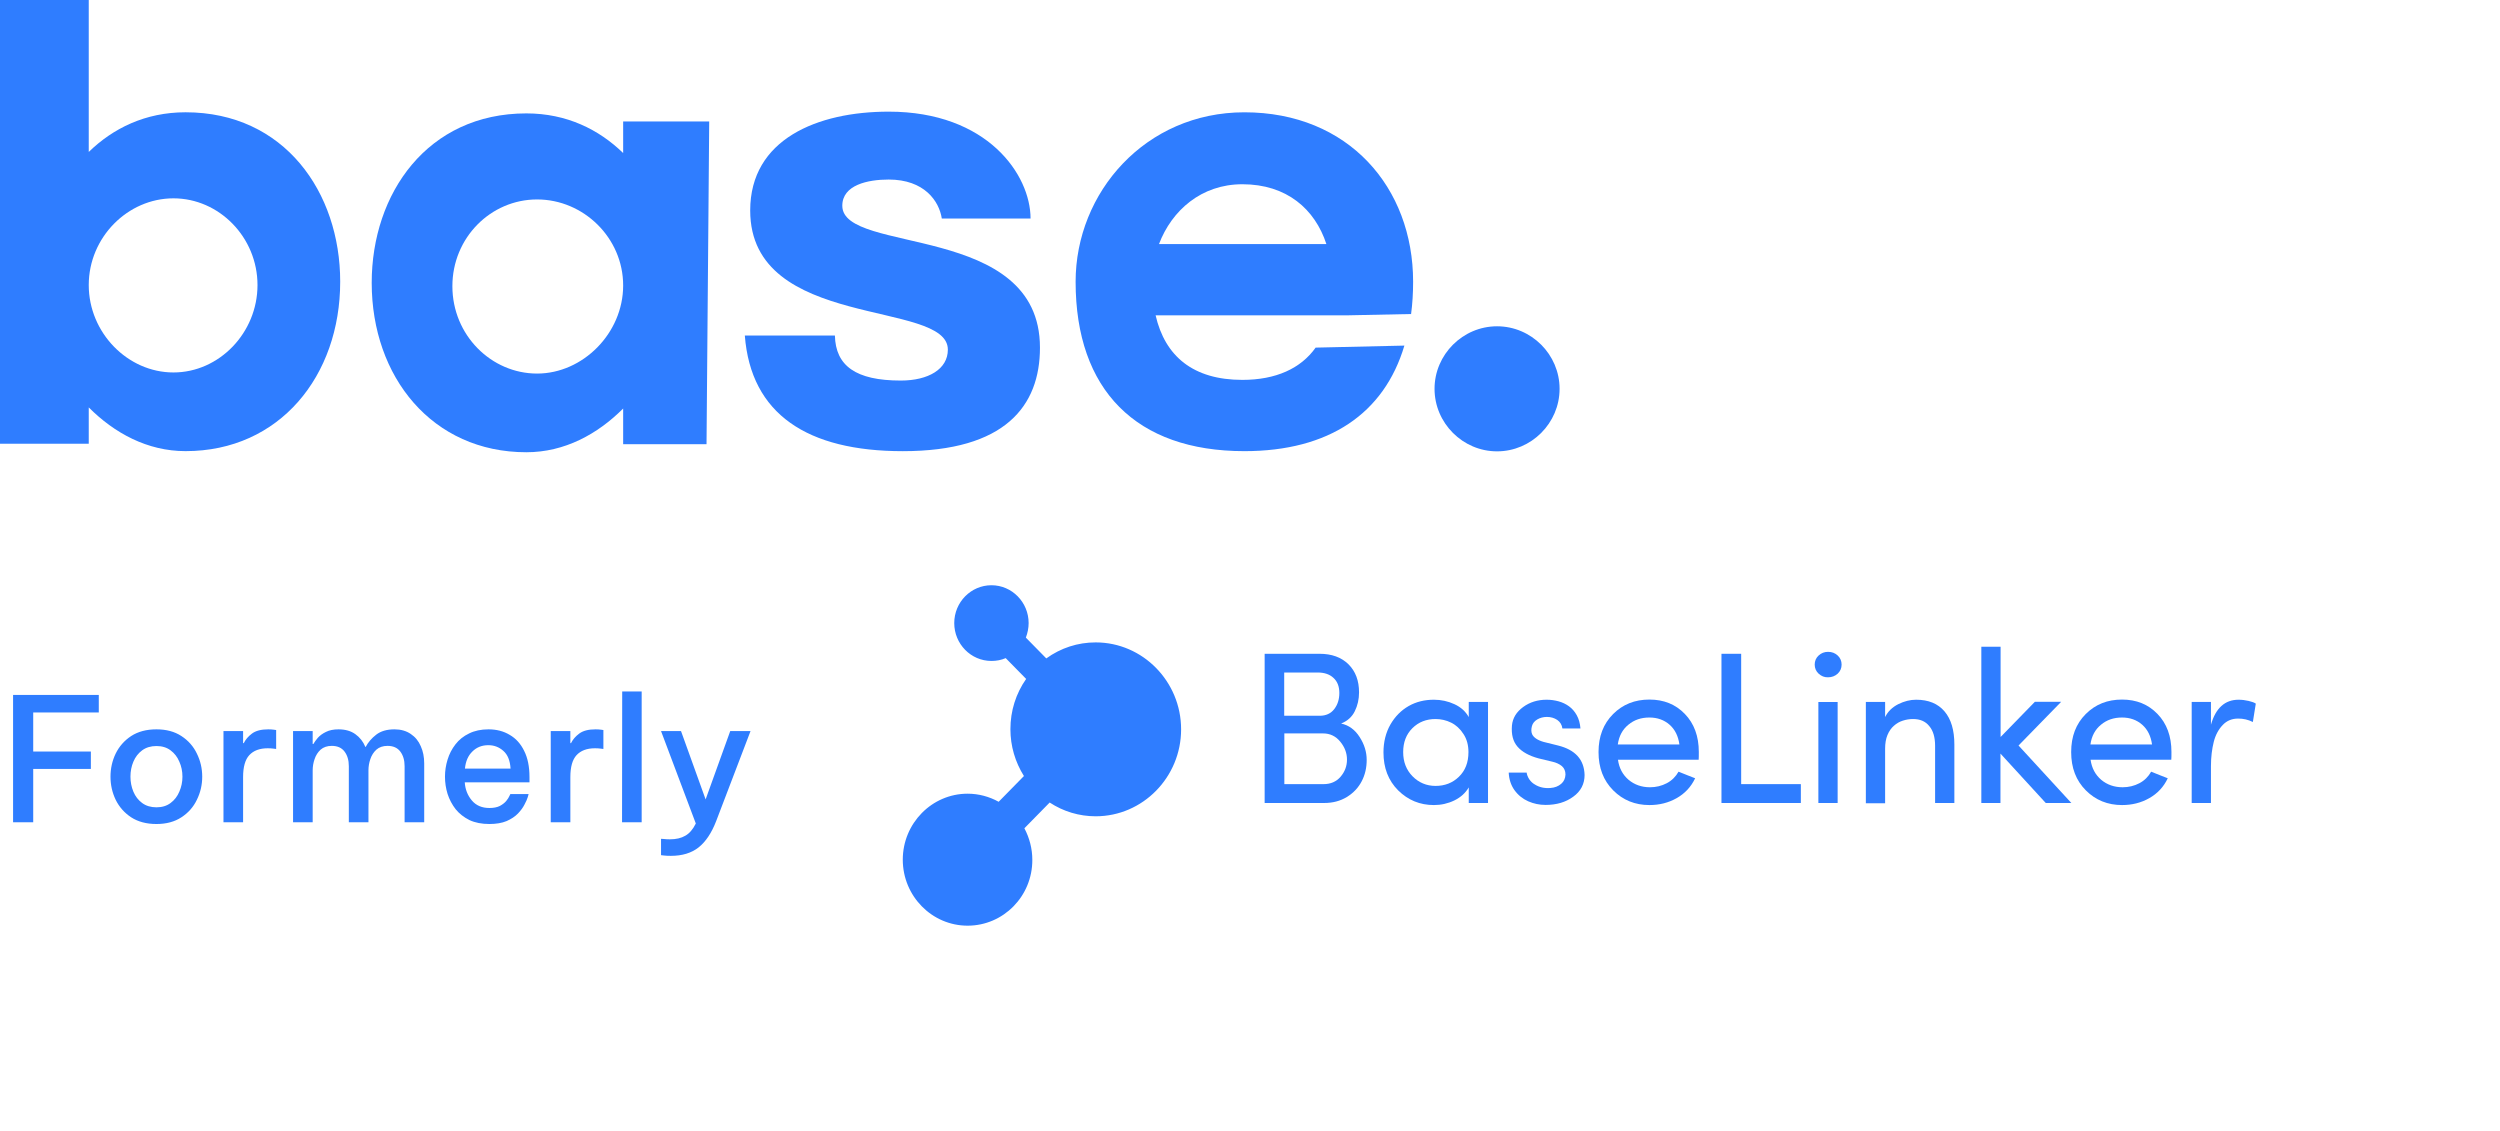 <svg width="126" height="57" viewBox="0 0 126 57" fill="none" xmlns="http://www.w3.org/2000/svg">
<path d="M17.146 14.198C17.146 18.942 14.096 22.737 9.352 22.737C7.421 22.737 5.76 21.822 4.473 20.534V22.364H0V0H4.473V7.658C5.692 6.472 7.319 5.659 9.352 5.659C14.333 5.659 17.146 9.691 17.146 14.198ZM12.978 14.367C12.978 11.962 11.046 9.996 8.742 9.996C6.438 9.996 4.473 11.962 4.473 14.367C4.473 16.773 6.438 18.772 8.742 18.772C11.046 18.772 12.978 16.773 12.978 14.367Z" fill="#2F7DFF"/>
<path d="M31.407 6.121H35.744L35.609 22.386H31.407V20.59C30.119 21.878 28.459 22.793 26.528 22.793C21.784 22.793 18.734 18.998 18.734 14.254C18.734 9.747 21.547 5.715 26.528 5.715C28.561 5.715 30.187 6.528 31.407 7.714V6.121ZM31.407 14.389C31.407 11.984 29.408 10.052 27.07 10.052C24.732 10.052 22.8 11.984 22.8 14.423C22.8 16.897 24.766 18.828 27.07 18.828C29.374 18.828 31.407 16.795 31.407 14.389Z" fill="#2F7DFF"/>
<path d="M42.079 16.91C42.113 18.435 43.13 19.18 45.4 19.18C46.79 19.18 47.772 18.605 47.772 17.622C47.772 15.081 37.81 16.673 37.81 10.608C37.81 7.016 41.199 5.627 44.79 5.627C49.771 5.627 51.94 8.812 51.94 11.014H47.467C47.332 10.133 46.586 9.049 44.79 9.049C43.74 9.049 42.452 9.32 42.452 10.37C42.452 12.844 52.414 11.184 52.414 17.52C52.414 20.468 50.652 22.739 45.502 22.739C40.69 22.739 37.844 20.875 37.539 16.91H42.079Z" fill="#2F7DFF"/>
<path d="M58.243 15.893C58.718 17.96 60.141 19.146 62.614 19.146C64.308 19.146 65.562 18.57 66.308 17.52L70.781 17.418C69.764 20.84 66.985 22.738 62.716 22.738C57.261 22.738 54.211 19.655 54.211 14.199C54.211 9.693 57.735 5.66 62.716 5.66C67.968 5.66 71.221 9.455 71.221 14.199C71.221 14.775 71.187 15.318 71.119 15.826L67.9 15.893H58.243ZM58.413 12.302H66.85C66.274 10.54 64.851 9.286 62.614 9.286C60.547 9.286 59.056 10.607 58.413 12.302Z" fill="#2F7DFF"/>
<path d="M72.301 19.596C72.301 17.869 73.724 16.445 75.452 16.445C77.18 16.445 78.603 17.869 78.603 19.596C78.603 21.325 77.18 22.748 75.452 22.748C73.724 22.748 72.301 21.325 72.301 19.596Z" fill="#2F7DFF"/>
<path d="M0.659 41.443V35.024H4.979V35.909H1.674V37.878H4.58V38.754H1.674V41.443H0.659ZM7.885 41.53C7.382 41.53 6.957 41.417 6.61 41.192C6.268 40.966 6.008 40.671 5.829 40.307C5.655 39.943 5.569 39.555 5.569 39.145C5.569 38.734 5.655 38.346 5.829 37.982C6.008 37.618 6.268 37.323 6.61 37.097C6.957 36.872 7.382 36.759 7.885 36.759C8.382 36.759 8.801 36.872 9.143 37.097C9.49 37.323 9.75 37.618 9.923 37.982C10.103 38.346 10.192 38.734 10.192 39.145C10.192 39.555 10.103 39.943 9.923 40.307C9.75 40.671 9.49 40.966 9.143 41.192C8.801 41.417 8.382 41.53 7.885 41.53ZM7.885 40.689C8.168 40.689 8.405 40.616 8.596 40.472C8.793 40.327 8.94 40.136 9.039 39.899C9.143 39.662 9.195 39.411 9.195 39.145C9.195 38.873 9.143 38.621 9.039 38.39C8.94 38.153 8.793 37.962 8.596 37.817C8.405 37.673 8.168 37.6 7.885 37.6C7.601 37.6 7.361 37.673 7.165 37.817C6.968 37.962 6.821 38.153 6.722 38.39C6.624 38.621 6.575 38.873 6.575 39.145C6.575 39.411 6.624 39.662 6.722 39.899C6.821 40.136 6.968 40.327 7.165 40.472C7.361 40.616 7.601 40.689 7.885 40.689ZM11.263 41.443V36.846H12.252V37.453H12.287C12.374 37.274 12.509 37.115 12.694 36.976C12.885 36.831 13.16 36.759 13.519 36.759C13.629 36.759 13.721 36.765 13.796 36.776C13.877 36.788 13.918 36.794 13.918 36.794V37.748C13.918 37.748 13.874 37.742 13.787 37.731C13.701 37.719 13.602 37.713 13.493 37.713C13.088 37.713 12.778 37.829 12.564 38.06C12.356 38.286 12.252 38.653 12.252 39.162V41.443H11.263ZM14.77 41.443V36.846H15.759V37.496H15.794C15.846 37.404 15.921 37.3 16.02 37.184C16.124 37.069 16.259 36.97 16.427 36.889C16.595 36.803 16.806 36.759 17.06 36.759C17.402 36.759 17.685 36.84 17.91 37.002C18.136 37.164 18.304 37.378 18.414 37.644H18.431C18.552 37.413 18.729 37.207 18.96 37.028C19.192 36.849 19.498 36.759 19.88 36.759C20.203 36.759 20.478 36.837 20.704 36.993C20.929 37.144 21.097 37.349 21.207 37.609C21.323 37.864 21.38 38.153 21.38 38.477V41.443H20.392V38.615C20.392 38.315 20.319 38.069 20.175 37.878C20.03 37.687 19.816 37.592 19.533 37.592C19.301 37.592 19.113 37.656 18.969 37.783C18.83 37.91 18.729 38.069 18.665 38.26C18.602 38.445 18.57 38.633 18.57 38.824V41.443H17.581V38.615C17.581 38.315 17.509 38.069 17.364 37.878C17.22 37.687 17.006 37.592 16.722 37.592C16.491 37.592 16.303 37.656 16.158 37.783C16.02 37.91 15.918 38.069 15.855 38.26C15.791 38.445 15.759 38.633 15.759 38.824V41.443H14.77ZM24.665 41.53C24.277 41.53 23.942 41.464 23.658 41.331C23.381 41.192 23.149 41.01 22.964 40.784C22.785 40.553 22.649 40.295 22.557 40.012C22.47 39.729 22.427 39.44 22.427 39.145C22.427 38.855 22.47 38.569 22.557 38.286C22.643 38.002 22.776 37.745 22.956 37.514C23.135 37.282 23.363 37.1 23.641 36.967C23.919 36.828 24.245 36.759 24.621 36.759C25.026 36.759 25.382 36.852 25.688 37.037C26 37.216 26.243 37.485 26.417 37.843C26.596 38.196 26.686 38.636 26.686 39.162V39.431H23.424C23.447 39.784 23.566 40.087 23.78 40.342C23.994 40.596 24.289 40.723 24.665 40.723C24.878 40.723 25.055 40.689 25.194 40.619C25.332 40.544 25.439 40.46 25.515 40.368C25.59 40.275 25.642 40.194 25.671 40.125C25.706 40.055 25.723 40.021 25.723 40.021H26.642C26.642 40.021 26.628 40.073 26.599 40.177C26.57 40.275 26.515 40.4 26.434 40.55C26.359 40.7 26.249 40.851 26.105 41.001C25.96 41.151 25.769 41.279 25.532 41.383C25.295 41.481 25.006 41.53 24.665 41.53ZM23.433 38.737H25.732C25.708 38.332 25.587 38.034 25.367 37.843C25.153 37.653 24.902 37.557 24.613 37.557C24.289 37.557 24.02 37.664 23.806 37.878C23.592 38.086 23.468 38.373 23.433 38.737ZM27.757 41.443V36.846H28.746V37.453H28.78C28.867 37.274 29.003 37.115 29.188 36.976C29.379 36.831 29.654 36.759 30.012 36.759C30.122 36.759 30.215 36.765 30.29 36.776C30.371 36.788 30.411 36.794 30.411 36.794V37.748C30.411 37.748 30.368 37.742 30.281 37.731C30.194 37.719 30.096 37.713 29.986 37.713C29.581 37.713 29.272 37.829 29.058 38.06C28.85 38.286 28.746 38.653 28.746 39.162V41.443H27.757ZM31.351 41.443L31.359 34.851H32.34V41.443H31.351ZM33.811 43.135C33.666 43.135 33.548 43.129 33.455 43.117C33.363 43.106 33.316 43.1 33.316 43.1V42.276C33.316 42.276 33.363 42.279 33.455 42.285C33.548 42.296 33.649 42.302 33.759 42.302C34.077 42.302 34.337 42.241 34.54 42.12C34.748 42.004 34.924 41.799 35.069 41.504L33.316 36.846H34.323L35.563 40.29L36.804 36.846H37.827L36.092 41.391C35.861 41.987 35.566 42.426 35.208 42.71C34.849 42.993 34.383 43.135 33.811 43.135Z" fill="#2F7DFF"/>
<path d="M55.232 32.625C54.283 32.625 53.409 32.957 52.712 33.515L51.4 32.18C51.526 31.946 51.593 31.683 51.593 31.396C51.593 30.483 50.867 29.744 49.97 29.744C49.073 29.744 48.347 30.483 48.347 31.396C48.347 32.309 49.073 33.048 49.97 33.048C50.252 33.048 50.511 32.98 50.741 32.852L52.053 34.187C51.504 34.888 51.178 35.778 51.178 36.751C51.178 37.641 51.46 38.47 51.934 39.149L50.37 40.741C49.903 40.439 49.355 40.273 48.762 40.273C47.095 40.273 45.746 41.646 45.746 43.343C45.746 45.04 47.095 46.412 48.762 46.412C50.43 46.412 51.778 45.04 51.778 43.343C51.778 42.739 51.608 42.181 51.319 41.706L52.883 40.115C53.549 40.597 54.357 40.884 55.239 40.884C57.477 40.884 59.293 39.036 59.293 36.758C59.293 34.473 57.477 32.625 55.232 32.625Z" fill="#2F7DFF"/>
<path d="M48.768 46.654C46.967 46.654 45.5 45.161 45.5 43.328C45.5 41.496 46.967 40.002 48.768 40.002C49.316 40.002 49.857 40.146 50.332 40.41L51.606 39.112C51.162 38.403 50.925 37.596 50.925 36.752C50.925 35.831 51.199 34.957 51.718 34.218L50.687 33.169C50.465 33.267 50.221 33.312 49.969 33.312C48.931 33.312 48.094 32.453 48.094 31.404C48.094 30.348 48.938 29.496 49.969 29.496C51.006 29.496 51.843 30.356 51.843 31.404C51.843 31.653 51.792 31.902 51.703 32.136L52.733 33.184C53.466 32.656 54.319 32.377 55.223 32.377C57.594 32.377 59.528 34.346 59.528 36.759C59.528 39.173 57.594 41.141 55.223 41.141C54.393 41.141 53.592 40.9 52.903 40.447L51.629 41.745C51.888 42.235 52.029 42.778 52.029 43.336C52.036 45.169 50.569 46.654 48.768 46.654ZM48.768 40.515C47.242 40.515 46.004 41.775 46.004 43.328C46.004 44.882 47.242 46.142 48.768 46.142C50.295 46.142 51.532 44.882 51.532 43.328C51.532 42.793 51.384 42.28 51.11 41.828L51.006 41.654L52.859 39.769L53.029 39.897C53.674 40.364 54.437 40.613 55.237 40.613C57.335 40.613 59.039 38.879 59.039 36.744C59.039 34.61 57.335 32.875 55.237 32.875C54.37 32.875 53.555 33.162 52.881 33.712L52.703 33.855L51.102 32.226L51.191 32.06C51.295 31.857 51.354 31.631 51.354 31.397C51.354 30.627 50.739 30.001 49.983 30.001C49.227 30.001 48.612 30.627 48.612 31.397C48.612 32.166 49.227 32.792 49.983 32.792C50.213 32.792 50.435 32.732 50.636 32.626L50.799 32.536L52.399 34.165L52.258 34.346C51.725 35.032 51.436 35.869 51.436 36.744C51.436 37.559 51.68 38.336 52.14 38.992L52.266 39.165L50.413 41.051L50.243 40.945C49.798 40.666 49.287 40.515 48.768 40.515Z" fill="#2F7DFF"/>
<path d="M63.738 40.471V32.951H66.502C67.118 32.951 67.599 33.125 67.962 33.479C68.318 33.834 68.496 34.301 68.496 34.897C68.496 35.244 68.422 35.561 68.281 35.847C68.14 36.134 67.91 36.338 67.592 36.466C67.977 36.549 68.288 36.775 68.525 37.145C68.763 37.514 68.881 37.899 68.881 38.299C68.881 38.691 68.8 39.053 68.629 39.377C68.459 39.701 68.214 39.965 67.881 40.169C67.547 40.373 67.169 40.471 66.732 40.471H63.738ZM64.731 36.074H66.517C66.829 36.074 67.073 35.961 67.243 35.742C67.414 35.523 67.503 35.252 67.503 34.927C67.503 34.603 67.406 34.346 67.206 34.165C67.014 33.984 66.747 33.894 66.406 33.894H64.724V36.074H64.731ZM64.731 39.52H66.71C67.058 39.52 67.347 39.4 67.562 39.151C67.777 38.902 67.888 38.615 67.888 38.283C67.888 37.959 67.777 37.657 67.547 37.378C67.318 37.099 67.029 36.964 66.68 36.964H64.731V39.52Z" fill="#2F7DFF"/>
<path d="M69.727 37.92C69.727 37.392 69.845 36.925 70.075 36.518C70.312 36.11 70.616 35.801 71.001 35.582C71.386 35.364 71.809 35.266 72.268 35.266C72.639 35.266 72.98 35.341 73.306 35.492C73.632 35.643 73.869 35.861 74.025 36.141V35.379H74.996V40.47H74.025V39.685C73.862 39.964 73.624 40.183 73.299 40.342C72.972 40.5 72.632 40.575 72.268 40.575C71.564 40.575 70.964 40.326 70.468 39.836C69.971 39.338 69.727 38.705 69.727 37.92ZM70.72 37.905C70.72 38.396 70.875 38.803 71.194 39.127C71.505 39.444 71.898 39.61 72.35 39.61C72.817 39.61 73.21 39.459 73.528 39.15C73.847 38.841 74.01 38.433 74.01 37.905C74.01 37.558 73.928 37.249 73.758 36.993C73.588 36.729 73.38 36.54 73.135 36.42C72.891 36.299 72.624 36.239 72.35 36.239C71.891 36.239 71.498 36.389 71.186 36.699C70.875 37.008 70.72 37.408 70.72 37.905Z" fill="#2F7DFF"/>
<path d="M76.039 38.939H76.943C76.958 39.052 77.002 39.165 77.076 39.278C77.151 39.384 77.24 39.474 77.351 39.535C77.573 39.678 77.84 39.738 78.136 39.715C78.366 39.7 78.544 39.625 78.685 39.504C78.826 39.384 78.892 39.225 78.9 39.037C78.9 38.863 78.84 38.72 78.722 38.614C78.596 38.509 78.433 38.433 78.233 38.388L77.543 38.222C77.069 38.094 76.713 37.898 76.484 37.634C76.254 37.37 76.165 37.015 76.202 36.563C76.239 36.193 76.424 35.884 76.765 35.635C77.106 35.386 77.499 35.266 77.951 35.266C78.166 35.266 78.366 35.296 78.559 35.349C78.744 35.401 78.922 35.484 79.077 35.597C79.233 35.711 79.366 35.861 79.47 36.05C79.574 36.239 79.633 36.457 79.655 36.714H78.744C78.722 36.533 78.633 36.389 78.485 36.284C78.336 36.186 78.166 36.133 77.966 36.133C77.781 36.133 77.618 36.178 77.477 36.261C77.336 36.344 77.247 36.457 77.21 36.593C77.165 36.759 77.173 36.895 77.217 37C77.291 37.166 77.484 37.302 77.795 37.392L78.529 37.574C79.396 37.792 79.841 38.282 79.863 39.059C79.863 39.512 79.67 39.882 79.292 40.153C78.914 40.432 78.448 40.568 77.899 40.568C77.588 40.568 77.299 40.507 77.025 40.387C76.751 40.266 76.513 40.078 76.328 39.821C76.15 39.572 76.054 39.27 76.039 38.939Z" fill="#2F7DFF"/>
<path d="M80.566 37.905C80.566 37.113 80.811 36.48 81.3 35.989C81.789 35.499 82.397 35.258 83.13 35.258C83.857 35.258 84.45 35.499 84.916 35.982C85.383 36.465 85.62 37.106 85.62 37.898C85.62 38.086 85.62 38.214 85.613 38.29H81.545C81.604 38.712 81.782 39.044 82.078 39.3C82.375 39.549 82.738 39.678 83.16 39.678C83.464 39.678 83.746 39.61 84.005 39.474C84.264 39.338 84.457 39.142 84.598 38.893C84.694 38.931 84.842 38.991 85.05 39.074C85.25 39.157 85.383 39.202 85.435 39.225C85.228 39.662 84.916 39.994 84.501 40.228C84.086 40.462 83.634 40.575 83.13 40.575C82.404 40.575 81.797 40.326 81.308 39.836C80.811 39.338 80.566 38.697 80.566 37.905ZM81.537 37.52H84.642C84.583 37.098 84.42 36.766 84.146 36.525C83.871 36.284 83.531 36.163 83.13 36.163C82.708 36.163 82.36 36.284 82.071 36.525C81.774 36.766 81.597 37.098 81.537 37.52Z" fill="#2F7DFF"/>
<path d="M86.762 40.471V32.951H87.755V39.52H90.763V40.471H86.762Z" fill="#2F7DFF"/>
<path d="M91.661 33.955C91.528 33.834 91.461 33.676 91.461 33.495C91.461 33.314 91.528 33.155 91.661 33.035C91.794 32.914 91.95 32.853 92.135 32.853C92.328 32.853 92.484 32.914 92.617 33.035C92.75 33.155 92.817 33.314 92.817 33.495C92.817 33.676 92.75 33.834 92.617 33.955C92.484 34.075 92.321 34.136 92.135 34.136C91.95 34.143 91.794 34.075 91.661 33.955ZM91.646 40.471V35.38H92.617V40.471H91.646Z" fill="#2F7DFF"/>
<path d="M94.039 40.47V35.379H95.01V36.141C95.151 35.854 95.373 35.643 95.669 35.492C95.973 35.341 96.27 35.266 96.573 35.266C97.196 35.266 97.67 35.462 98.004 35.854C98.337 36.246 98.5 36.804 98.5 37.521V40.47H97.529V37.589C97.529 37.159 97.433 36.827 97.233 36.593C97.04 36.352 96.766 36.239 96.418 36.239C96.233 36.239 96.062 36.269 95.899 36.322C95.736 36.374 95.588 36.457 95.454 36.578C95.321 36.691 95.21 36.849 95.128 37.046C95.047 37.242 95.01 37.468 95.01 37.732V40.485H94.039V40.47Z" fill="#2F7DFF"/>
<path d="M99.859 40.47V32.596H100.83V37.144L102.557 35.371H103.883L101.734 37.574L104.395 40.47H103.105L100.823 37.981V40.47H99.859Z" fill="#2F7DFF"/>
<path d="M104.387 37.905C104.387 37.113 104.631 36.48 105.12 35.989C105.609 35.499 106.217 35.258 106.951 35.258C107.677 35.258 108.27 35.499 108.737 35.982C109.204 36.465 109.441 37.106 109.441 37.898C109.441 38.086 109.441 38.214 109.433 38.29H105.365C105.424 38.712 105.602 39.044 105.898 39.3C106.195 39.549 106.558 39.678 106.98 39.678C107.284 39.678 107.566 39.61 107.825 39.474C108.085 39.338 108.277 39.142 108.418 38.893C108.514 38.931 108.663 38.991 108.87 39.074C109.07 39.157 109.204 39.202 109.255 39.225C109.048 39.662 108.737 39.994 108.322 40.228C107.907 40.462 107.455 40.575 106.951 40.575C106.225 40.575 105.617 40.326 105.128 39.836C104.631 39.338 104.387 38.697 104.387 37.905ZM105.358 37.52H108.463C108.403 37.098 108.24 36.766 107.966 36.525C107.692 36.284 107.351 36.163 106.951 36.163C106.528 36.163 106.18 36.284 105.891 36.525C105.595 36.766 105.417 37.098 105.358 37.52Z" fill="#2F7DFF"/>
<path d="M110.461 40.47V35.379H111.432V36.525C111.669 35.688 112.136 35.266 112.825 35.266C112.995 35.266 113.166 35.288 113.329 35.326C113.492 35.364 113.618 35.409 113.692 35.462L113.544 36.389C113.307 36.269 113.062 36.216 112.803 36.216C112.491 36.216 112.232 36.322 112.025 36.54C111.817 36.759 111.661 37.038 111.573 37.392C111.484 37.747 111.432 38.154 111.432 38.614V40.47H110.461Z" fill="#2F7DFF"/>
</svg>
